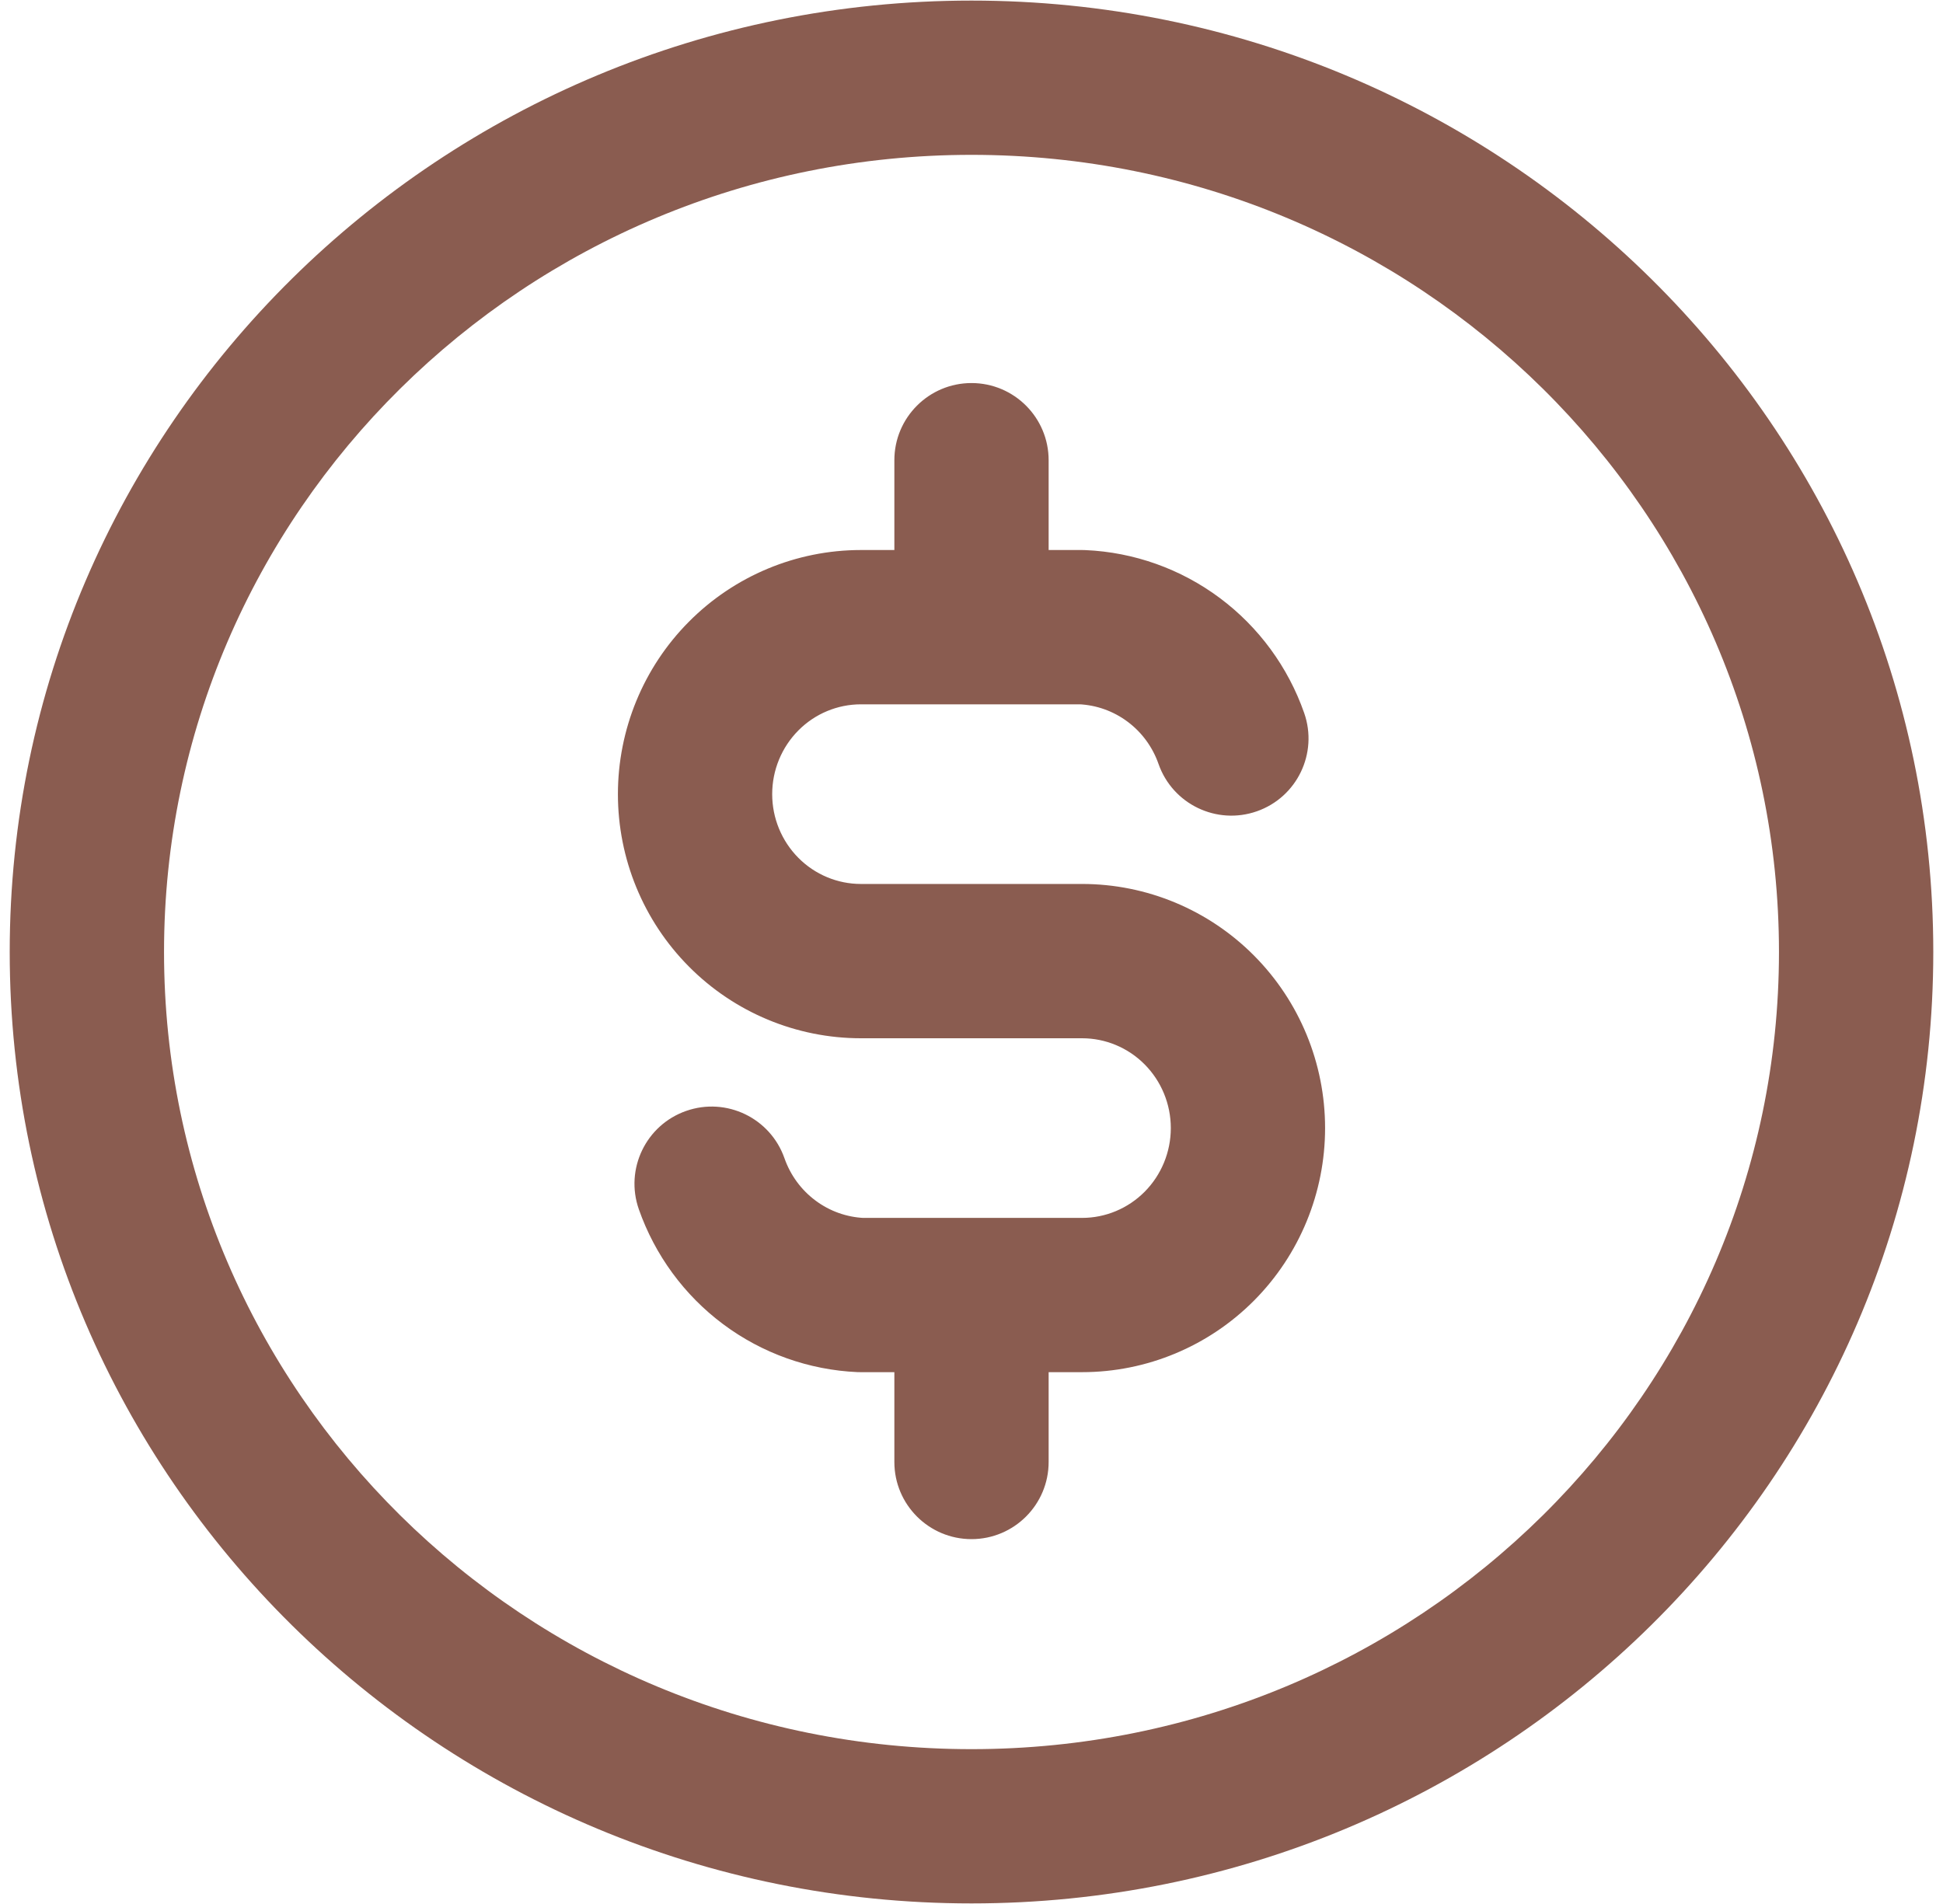 <svg width="50" height="49" viewBox="0 0 50 49" fill="none" xmlns="http://www.w3.org/2000/svg">
<path d="M29.813 19.661C30.176 20.696 31.308 21.241 32.343 20.879C33.378 20.517 33.923 19.384 33.561 18.349L29.813 19.661ZM27.846 16.141L27.932 14.157C27.903 14.156 27.874 14.155 27.846 14.155V16.141ZM22.154 24.734V26.72V24.734ZM27.846 33.328V35.313V33.328ZM22.154 33.328L22.068 35.312C22.097 35.313 22.126 35.313 22.154 35.313V33.328ZM20.187 29.808C19.824 28.773 18.692 28.227 17.657 28.59C16.622 28.952 16.077 30.085 16.439 31.12L20.187 29.808ZM26.985 11.844C26.985 10.747 26.096 9.858 25 9.858C23.904 9.858 23.015 10.747 23.015 11.844H26.985ZM23.015 16.141C23.015 17.237 23.904 18.126 25 18.126C26.096 18.126 26.985 17.237 26.985 16.141H23.015ZM26.985 33.328C26.985 32.232 26.096 31.343 25 31.343C23.904 31.343 23.015 32.232 23.015 33.328H26.985ZM23.015 37.625C23.015 38.721 23.904 39.61 25 39.61C26.096 39.61 26.985 38.721 26.985 37.625H23.015ZM33.561 18.349C33.148 17.168 32.392 16.137 31.389 15.389L29.015 18.572C29.382 18.845 29.66 19.224 29.813 19.661L33.561 18.349ZM31.389 15.389C30.386 14.641 29.182 14.211 27.932 14.157L27.759 18.124C28.212 18.144 28.649 18.299 29.015 18.572L31.389 15.389ZM27.846 14.155H22.154V18.126H27.846V14.155ZM22.154 14.155C20.492 14.155 18.899 14.82 17.728 16L20.545 18.798C20.974 18.366 21.553 18.126 22.154 18.126V14.155ZM17.728 16C16.556 17.179 15.901 18.776 15.901 20.438H19.871C19.871 19.82 20.115 19.231 20.545 18.798L17.728 16ZM15.901 20.438C15.901 22.099 16.556 23.696 17.728 24.875L20.545 22.077C20.115 21.644 19.871 21.055 19.871 20.438H15.901ZM17.728 24.875C18.899 26.055 20.492 26.72 22.154 26.72V22.749C21.553 22.749 20.974 22.509 20.545 22.077L17.728 24.875ZM22.154 26.72H27.846V22.749H22.154V26.72ZM27.846 26.72C28.447 26.72 29.026 26.96 29.455 27.392L32.272 24.594C31.101 23.414 29.509 22.749 27.846 22.749V26.72ZM29.455 27.392C29.885 27.825 30.129 28.414 30.129 29.031H34.099C34.099 27.369 33.444 25.773 32.272 24.594L29.455 27.392ZM30.129 29.031C30.129 29.649 29.885 30.238 29.455 30.671L32.272 33.469C33.444 32.29 34.099 30.693 34.099 29.031H30.129ZM29.455 30.671C29.026 31.102 28.447 31.343 27.846 31.343V35.313C29.509 35.313 31.101 34.648 32.272 33.469L29.455 30.671ZM27.846 31.343H22.154V35.313H27.846V31.343ZM22.241 31.345C21.788 31.325 21.351 31.17 20.985 30.896L18.611 34.08C19.614 34.828 20.818 35.257 22.068 35.312L22.241 31.345ZM20.985 30.896C20.618 30.623 20.34 30.244 20.187 29.808L16.439 31.12C16.853 32.3 17.608 33.332 18.611 34.08L20.985 30.896ZM23.015 11.844V16.141H26.985V11.844H23.015ZM23.015 33.328V37.625H26.985V33.328H23.015ZM45.779 24.5C45.779 35.808 36.498 45.015 25 45.015V48.985C38.647 48.985 49.75 38.045 49.75 24.5H45.779ZM25 45.015C13.502 45.015 4.221 35.808 4.221 24.5H0.25C0.25 38.045 11.353 48.985 25 48.985V45.015ZM4.221 24.5C4.221 13.192 13.502 3.985 25 3.985V0.015C11.353 0.015 0.25 10.955 0.25 24.5H4.221ZM25 3.985C36.498 3.985 45.779 13.192 45.779 24.5H49.75C49.75 10.955 38.647 0.015 25 0.015V3.985Z" fill="#8A5C50"/>
</svg>
